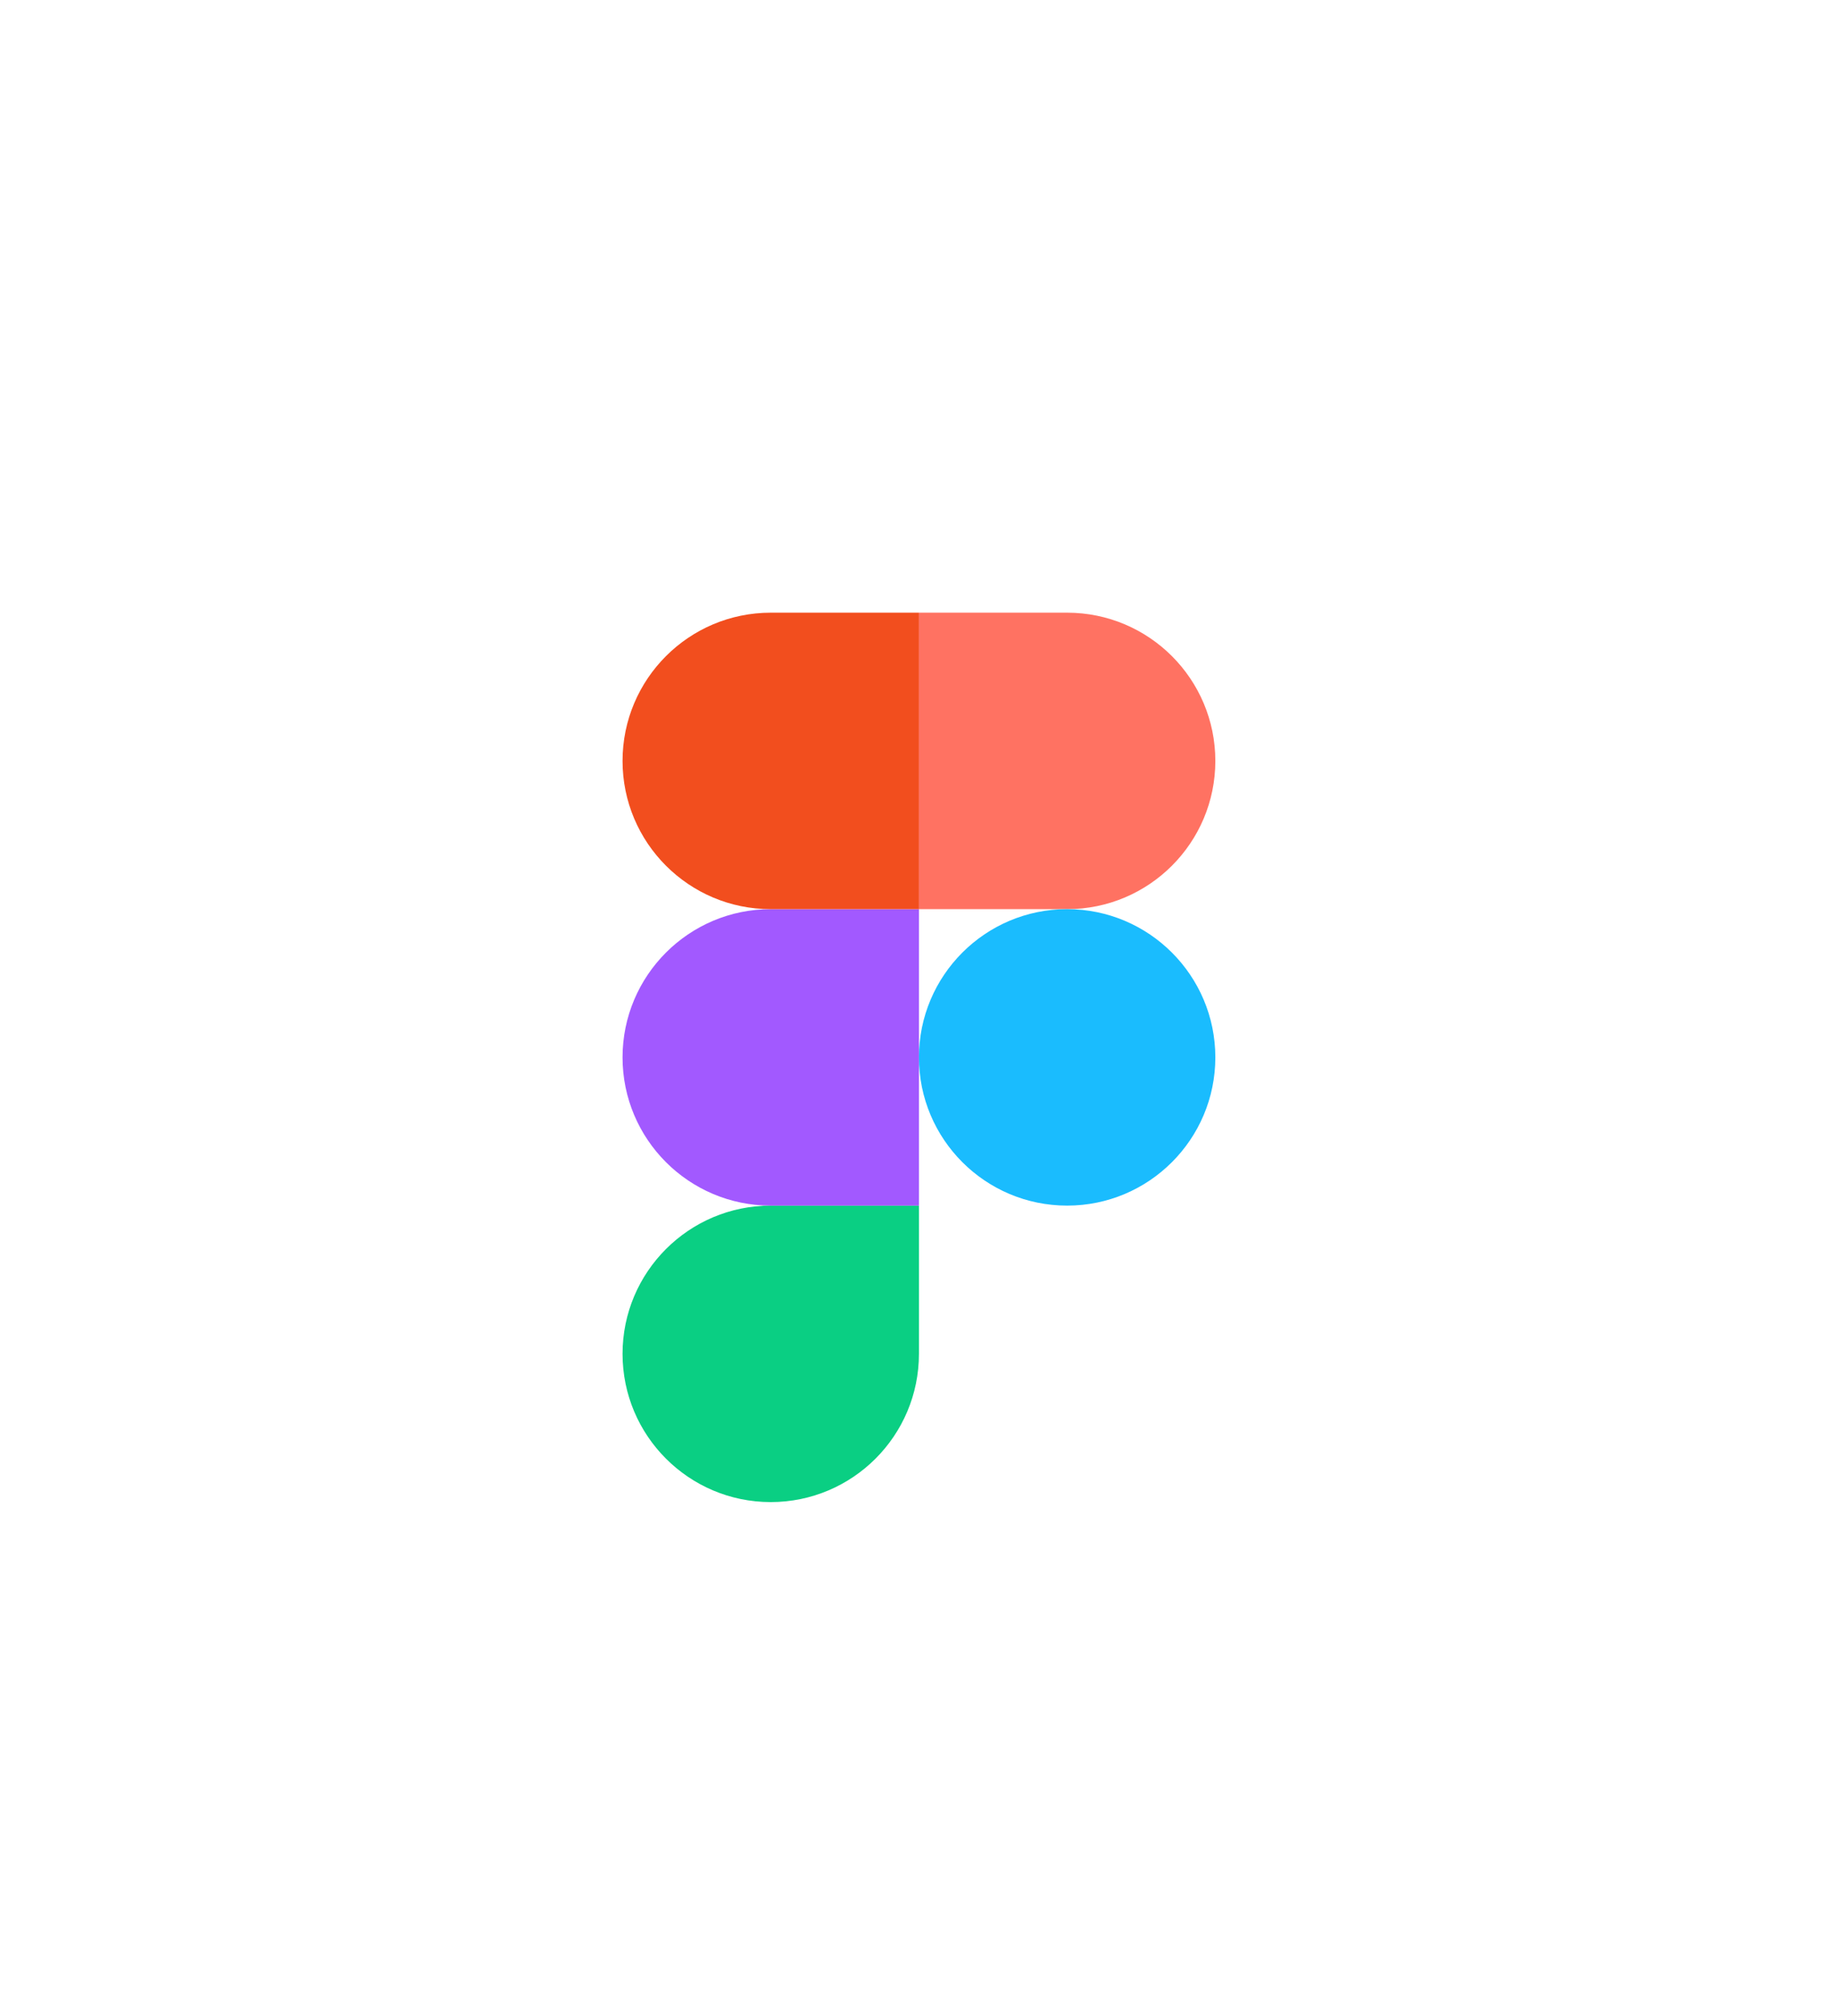 <?xml version="1.0" encoding="UTF-8"?> <svg xmlns="http://www.w3.org/2000/svg" width="93" height="102" viewBox="0 0 93 102" fill="none"><g clip-path="url(#clip0_280511_3675)"><path d="M38.998 76C43.138 76 46.497 72.64 46.497 68.5V61H38.998C34.859 61 31.5 64.36 31.5 68.5C31.5 72.64 34.859 76 38.998 76Z" fill="#0ACF83"></path><path d="M31.5 53.5C31.5 49.36 34.859 46 38.998 46H46.497V61H38.998C34.859 61 31.5 57.64 31.5 53.5Z" fill="#A259FF"></path><path d="M31.5 38.5C31.5 34.36 34.859 31 38.998 31H46.497V46H38.998C34.859 46 31.5 42.64 31.5 38.5Z" fill="#F24E1E"></path><path d="M46.497 31H53.996C58.135 31 61.494 34.36 61.494 38.5C61.494 42.64 58.135 46 53.996 46H46.497V31Z" fill="#FF7262"></path><path d="M61.494 53.5C61.494 57.64 58.135 61 53.996 61C49.856 61 46.497 57.64 46.497 53.5C46.497 49.36 49.856 46 53.996 46C58.135 46 61.494 49.36 61.494 53.5Z" fill="#1ABCFE"></path></g><defs><clipPath id="clip0_280511_3675"><rect width="50" height="50" fill="white" transform="translate(21.5 26)"></rect></clipPath></defs></svg> 